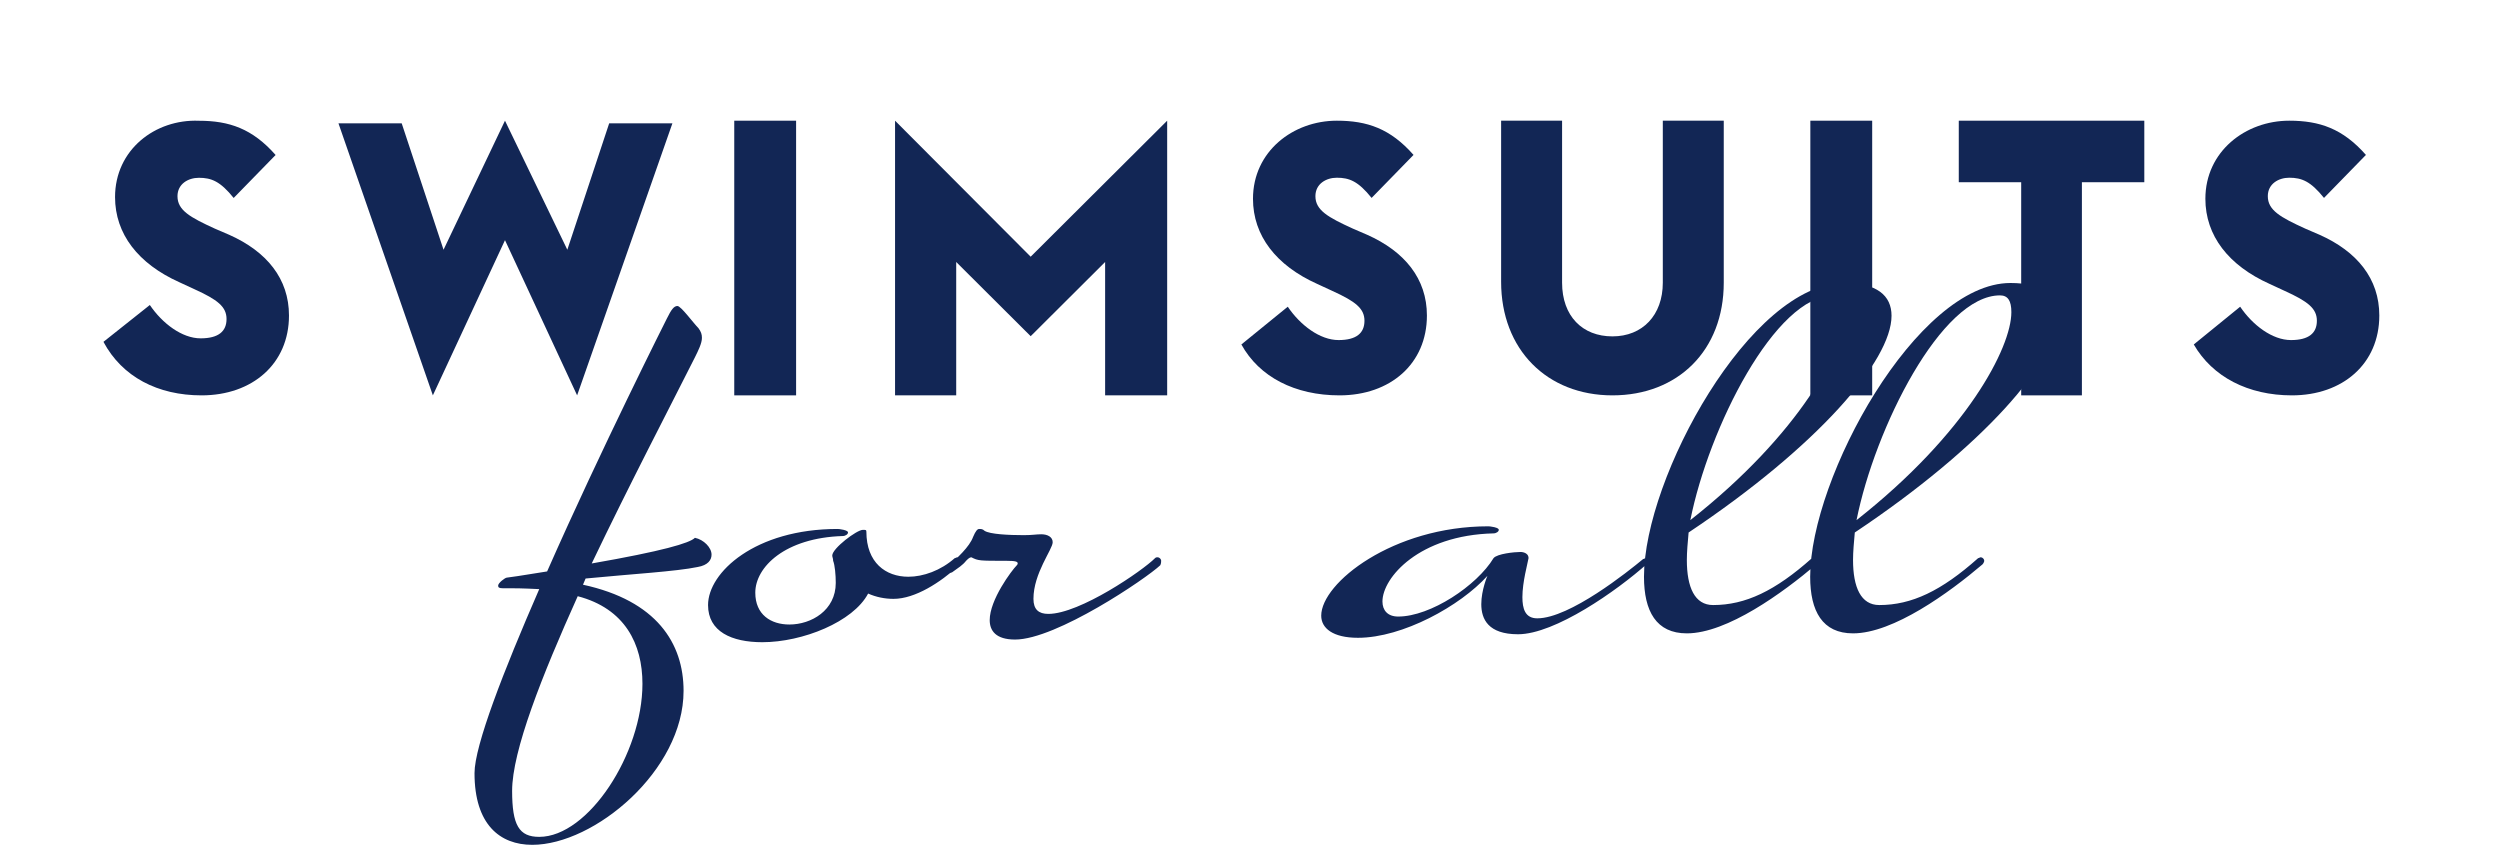 <?xml version="1.0" encoding="UTF-8"?>
<svg width="145px" height="50px" viewBox="0 0 145 50" preserveAspectRatio="xMinYMin meet" version="1.1" xmlns="http://www.w3.org/2000/svg" xmlns:xlink="http://www.w3.org/1999/xlink">
    <g id="S4A" stroke="none" stroke-width="1" fill="none" fill-rule="evenodd">
        <g transform="translate(6, 7)" fill="#122655" id="s4aLogo-Copy">
            <g>
                <g id="s4aLogo" fill-rule="nonzero">
                    <g>
                        <path d="M126.93,15.931 C129.879,15.931 132,14.099 132,11.299 C132,9.162 130.707,7.584 128.534,6.617 L127.706,6.26 C126.257,5.599 125.533,5.192 125.533,4.377 C125.533,3.665 126.154,3.308 126.775,3.308 C127.499,3.308 128.016,3.512 128.792,4.479 L131.224,1.985 C129.879,0.458 128.534,0 126.775,0 C124.24,0 121.912,1.781 121.912,4.53 C121.912,6.668 123.257,8.398 125.637,9.467 L126.516,9.874 C127.861,10.485 128.379,10.892 128.379,11.605 C128.379,12.317 127.913,12.724 126.878,12.724 C125.792,12.724 124.654,11.859 123.929,10.79 L121.239,12.979 C122.326,14.862 124.395,15.931 126.93,15.931" id="Path"></path>
                        <polygon id="Path" points="111.229 15.931 114.75 15.931 114.75 3.569 118.37 3.569 118.37 0 107.609 0 107.609 3.569 111.229 3.569"></polygon>
                        <rect id="Rectangle" x="99" y="0" width="3.587" height="15.931"></rect>
                        <path d="M87.522,15.931 C91.314,15.931 93.978,13.327 93.978,9.395 L93.978,0 L90.443,0 L90.443,9.395 C90.443,11.284 89.264,12.51 87.522,12.51 C85.78,12.51 84.601,11.336 84.601,9.395 L84.601,0 L81.065,0 L81.065,9.344 C81.065,13.276 83.73,15.931 87.522,15.931" id="Path"></path>
                        <path d="M71.691,15.931 C74.64,15.931 76.761,14.099 76.761,11.299 C76.761,9.162 75.467,7.584 73.295,6.617 L72.467,6.26 C71.018,5.599 70.294,5.192 70.294,4.377 C70.294,3.665 70.915,3.308 71.536,3.308 C72.26,3.308 72.777,3.512 73.553,4.479 L75.985,1.985 C74.64,0.458 73.295,0 71.536,0 C69.001,0 66.673,1.781 66.673,4.53 C66.673,6.668 68.018,8.398 70.397,9.467 L71.277,9.874 C72.622,10.485 73.139,10.892 73.139,11.605 C73.139,12.317 72.674,12.724 71.639,12.724 C70.553,12.724 69.415,11.859 68.69,10.79 L66,12.979 C67.035,14.862 69.104,15.931 71.691,15.931" id="Path"></path>
                        <polygon id="Path" points="45.913 15.931 49.46 15.931 49.46 8.196 53.779 12.499 58.097 8.196 58.097 15.931 61.696 15.931 61.696 0 53.779 7.889 45.913 0"></polygon>
                        <rect id="Rectangle" x="36.587" y="0" width="3.587" height="15.931"></rect>
                        <polygon id="Path" points="19.106 15.931 23.289 6.929 27.473 15.931 33 0.152 29.333 0.152 26.905 7.485 23.289 0 19.725 7.485 17.298 0.152 13.63 0.152"></polygon>
                        <path d="M5.691,15.931 C8.64,15.931 10.761,14.099 10.761,11.301 C10.761,9.163 9.467,7.586 7.295,6.619 L6.467,6.263 C5.018,5.601 4.294,5.194 4.294,4.38 C4.294,3.668 4.915,3.312 5.536,3.312 C6.26,3.312 6.777,3.515 7.553,4.482 L9.985,1.989 C8.64,0.462 7.295,0.004 5.536,0.004 C3.001,-0.098 0.673,1.683 0.673,4.431 C0.673,6.568 2.018,8.298 4.397,9.367 L5.277,9.774 C6.622,10.385 7.139,10.792 7.139,11.504 C7.139,12.216 6.674,12.624 5.639,12.624 C4.553,12.624 3.415,11.758 2.69,10.69 L0,12.827 C1.086,14.862 3.156,15.931 5.691,15.931" id="Path"></path>
                        <path d="M110.659,11.107 C110.659,13.16 108.072,18.138 101.679,23.167 C102.745,17.83 106.6,10.132 109.999,10.132 C110.456,10.132 110.659,10.44 110.659,11.107 M113.348,11.313 C113.348,10.132 112.485,9.414 110.608,9.414 C105.18,9.414 98.99,20.704 98.99,26.451 C98.99,28.452 99.701,29.735 101.476,29.735 C103.81,29.735 107.057,27.375 108.985,25.733 C109.036,25.681 109.086,25.579 109.086,25.527 C109.086,25.425 108.985,25.322 108.883,25.322 C108.833,25.322 108.782,25.373 108.731,25.373 C106.6,27.272 104.875,28.093 102.998,28.093 C101.933,28.093 101.476,27.067 101.476,25.476 C101.476,25.014 101.527,24.45 101.578,23.885 C109.036,18.907 113.348,13.93 113.348,11.313 M101.02,11.107 C101.02,13.16 98.432,18.138 92.04,23.167 C93.106,17.83 96.961,10.132 100.36,10.132 C100.817,10.132 101.02,10.44 101.02,11.107 M103.709,11.313 C103.709,10.132 102.846,9.414 100.969,9.414 C95.541,9.414 89.351,20.704 89.351,26.451 C89.351,28.452 90.062,29.735 91.837,29.735 C94.171,29.735 97.418,27.375 99.346,25.733 C99.396,25.681 99.447,25.579 99.447,25.527 C99.447,25.425 99.346,25.322 99.244,25.322 C99.193,25.322 99.143,25.373 99.092,25.373 C96.961,27.272 95.236,28.093 93.359,28.093 C92.294,28.093 91.837,27.067 91.837,25.476 C91.837,25.014 91.888,24.45 91.939,23.885 C99.396,18.907 103.709,13.93 103.709,11.313 M89.656,25.579 C89.656,25.476 89.554,25.373 89.453,25.373 C89.402,25.373 89.351,25.425 89.301,25.425 C88.438,26.143 85.039,28.863 83.162,28.863 C82.452,28.863 82.299,28.298 82.299,27.631 C82.299,26.759 82.604,25.681 82.655,25.373 C82.655,25.014 82.198,25.014 82.198,25.014 C81.843,25.014 80.828,25.117 80.625,25.373 C79.661,26.964 76.973,28.76 75.095,28.76 C74.487,28.76 74.182,28.401 74.182,27.888 C74.182,26.502 76.313,24.039 80.625,23.936 C80.777,23.936 80.93,23.834 80.93,23.731 C80.93,23.68 80.879,23.629 80.676,23.577 C80.625,23.577 80.473,23.526 80.321,23.526 C74.791,23.526 70.631,26.81 70.631,28.709 C70.631,29.427 71.29,29.992 72.762,29.992 C75.349,29.992 78.697,28.144 80.27,26.4 C80.27,26.4 79.915,27.221 79.915,28.042 C79.915,28.914 80.321,29.787 82.046,29.787 C84.177,29.787 87.779,27.272 89.554,25.681 C89.656,25.733 89.656,25.63 89.656,25.579 M61.347,25.527 C61.347,25.425 61.245,25.322 61.144,25.322 C61.093,25.322 61.042,25.322 60.992,25.373 C60.281,26.092 56.629,28.606 54.802,28.606 C54.244,28.606 53.94,28.35 53.94,27.734 C53.94,26.246 55.056,24.86 55.056,24.45 C55.056,24.142 54.752,23.988 54.396,23.988 C54.092,23.988 53.889,24.039 53.382,24.039 C52.519,24.039 51.403,23.988 51.099,23.783 C50.997,23.68 50.896,23.68 50.794,23.68 C50.693,23.68 50.592,23.783 50.439,24.142 C50.236,24.706 49.526,25.373 48.867,25.938 C48.765,26.04 48.714,26.143 48.714,26.194 C48.714,26.246 48.765,26.297 48.867,26.297 C48.968,26.297 49.07,26.246 49.222,26.194 C49.577,25.938 49.831,25.784 50.033,25.527 C50.135,25.425 50.236,25.322 50.338,25.322 C50.744,25.527 50.794,25.527 52.367,25.527 C52.925,25.527 53.027,25.579 53.027,25.681 C53.027,25.733 52.976,25.784 52.976,25.784 C52.672,26.092 51.403,27.785 51.403,28.966 C51.403,29.581 51.758,30.094 52.875,30.094 C55.259,30.094 60.484,26.554 61.296,25.784 C61.347,25.681 61.347,25.579 61.347,25.527 M49.729,25.527 C49.729,25.425 49.628,25.322 49.526,25.322 C49.475,25.322 49.425,25.373 49.374,25.373 C48.562,26.092 47.548,26.451 46.685,26.451 C45.366,26.451 44.25,25.63 44.25,23.834 C44.25,23.731 44.199,23.731 44.047,23.731 C43.692,23.731 42.271,24.809 42.271,25.219 C42.271,25.322 42.322,25.373 42.322,25.527 C42.424,25.784 42.474,26.348 42.474,26.81 C42.474,28.401 41.054,29.222 39.785,29.222 C38.72,29.222 37.807,28.658 37.807,27.375 C37.807,25.887 39.532,24.193 42.88,24.09 C43.032,24.09 43.185,23.988 43.185,23.885 C43.185,23.834 43.134,23.783 42.931,23.731 C42.88,23.731 42.728,23.68 42.576,23.68 C37.807,23.68 35.067,26.194 35.067,28.093 C35.067,29.633 36.437,30.248 38.213,30.248 C40.546,30.248 43.489,29.068 44.351,27.426 C44.808,27.631 45.315,27.734 45.823,27.734 C47.091,27.734 48.562,26.759 49.577,25.835 C49.678,25.681 49.729,25.579 49.729,25.527 M31.262,32.66 C31.262,36.714 28.117,41.538 25.276,41.538 C24.109,41.538 23.703,40.871 23.703,38.87 C23.703,36.56 25.428,32.198 27.508,27.58 C30.248,28.298 31.262,30.351 31.262,32.66 M35.27,25.168 C35.27,24.758 34.814,24.296 34.306,24.193 C34.002,24.501 32.429,24.963 28.32,25.681 C30.501,21.114 32.886,16.547 34.306,13.724 C34.509,13.314 34.712,12.903 34.712,12.595 C34.712,12.39 34.661,12.236 34.509,12.031 C34.205,11.723 33.495,10.748 33.292,10.748 C33.089,10.748 32.937,10.953 32.683,11.466 C32.683,11.466 28.878,19.01 25.733,26.143 C25.022,26.246 24.211,26.4 23.399,26.502 C23.297,26.502 22.892,26.81 22.892,26.964 C22.892,27.067 22.942,27.118 23.145,27.118 L23.551,27.118 C23.805,27.118 24.261,27.118 25.276,27.169 C23.196,31.942 21.522,36.253 21.522,37.843 C21.522,40.82 22.993,42 24.87,42 C28.472,42 33.647,37.689 33.647,33.071 C33.647,30.3 32.074,27.837 27.813,26.913 L27.965,26.554 C30.603,26.297 33.241,26.143 34.459,25.887 C35.067,25.784 35.27,25.476 35.27,25.168" id="Shape"></path>
                    </g>
                </g>
            </g>
        </g>
    </g>
</svg>